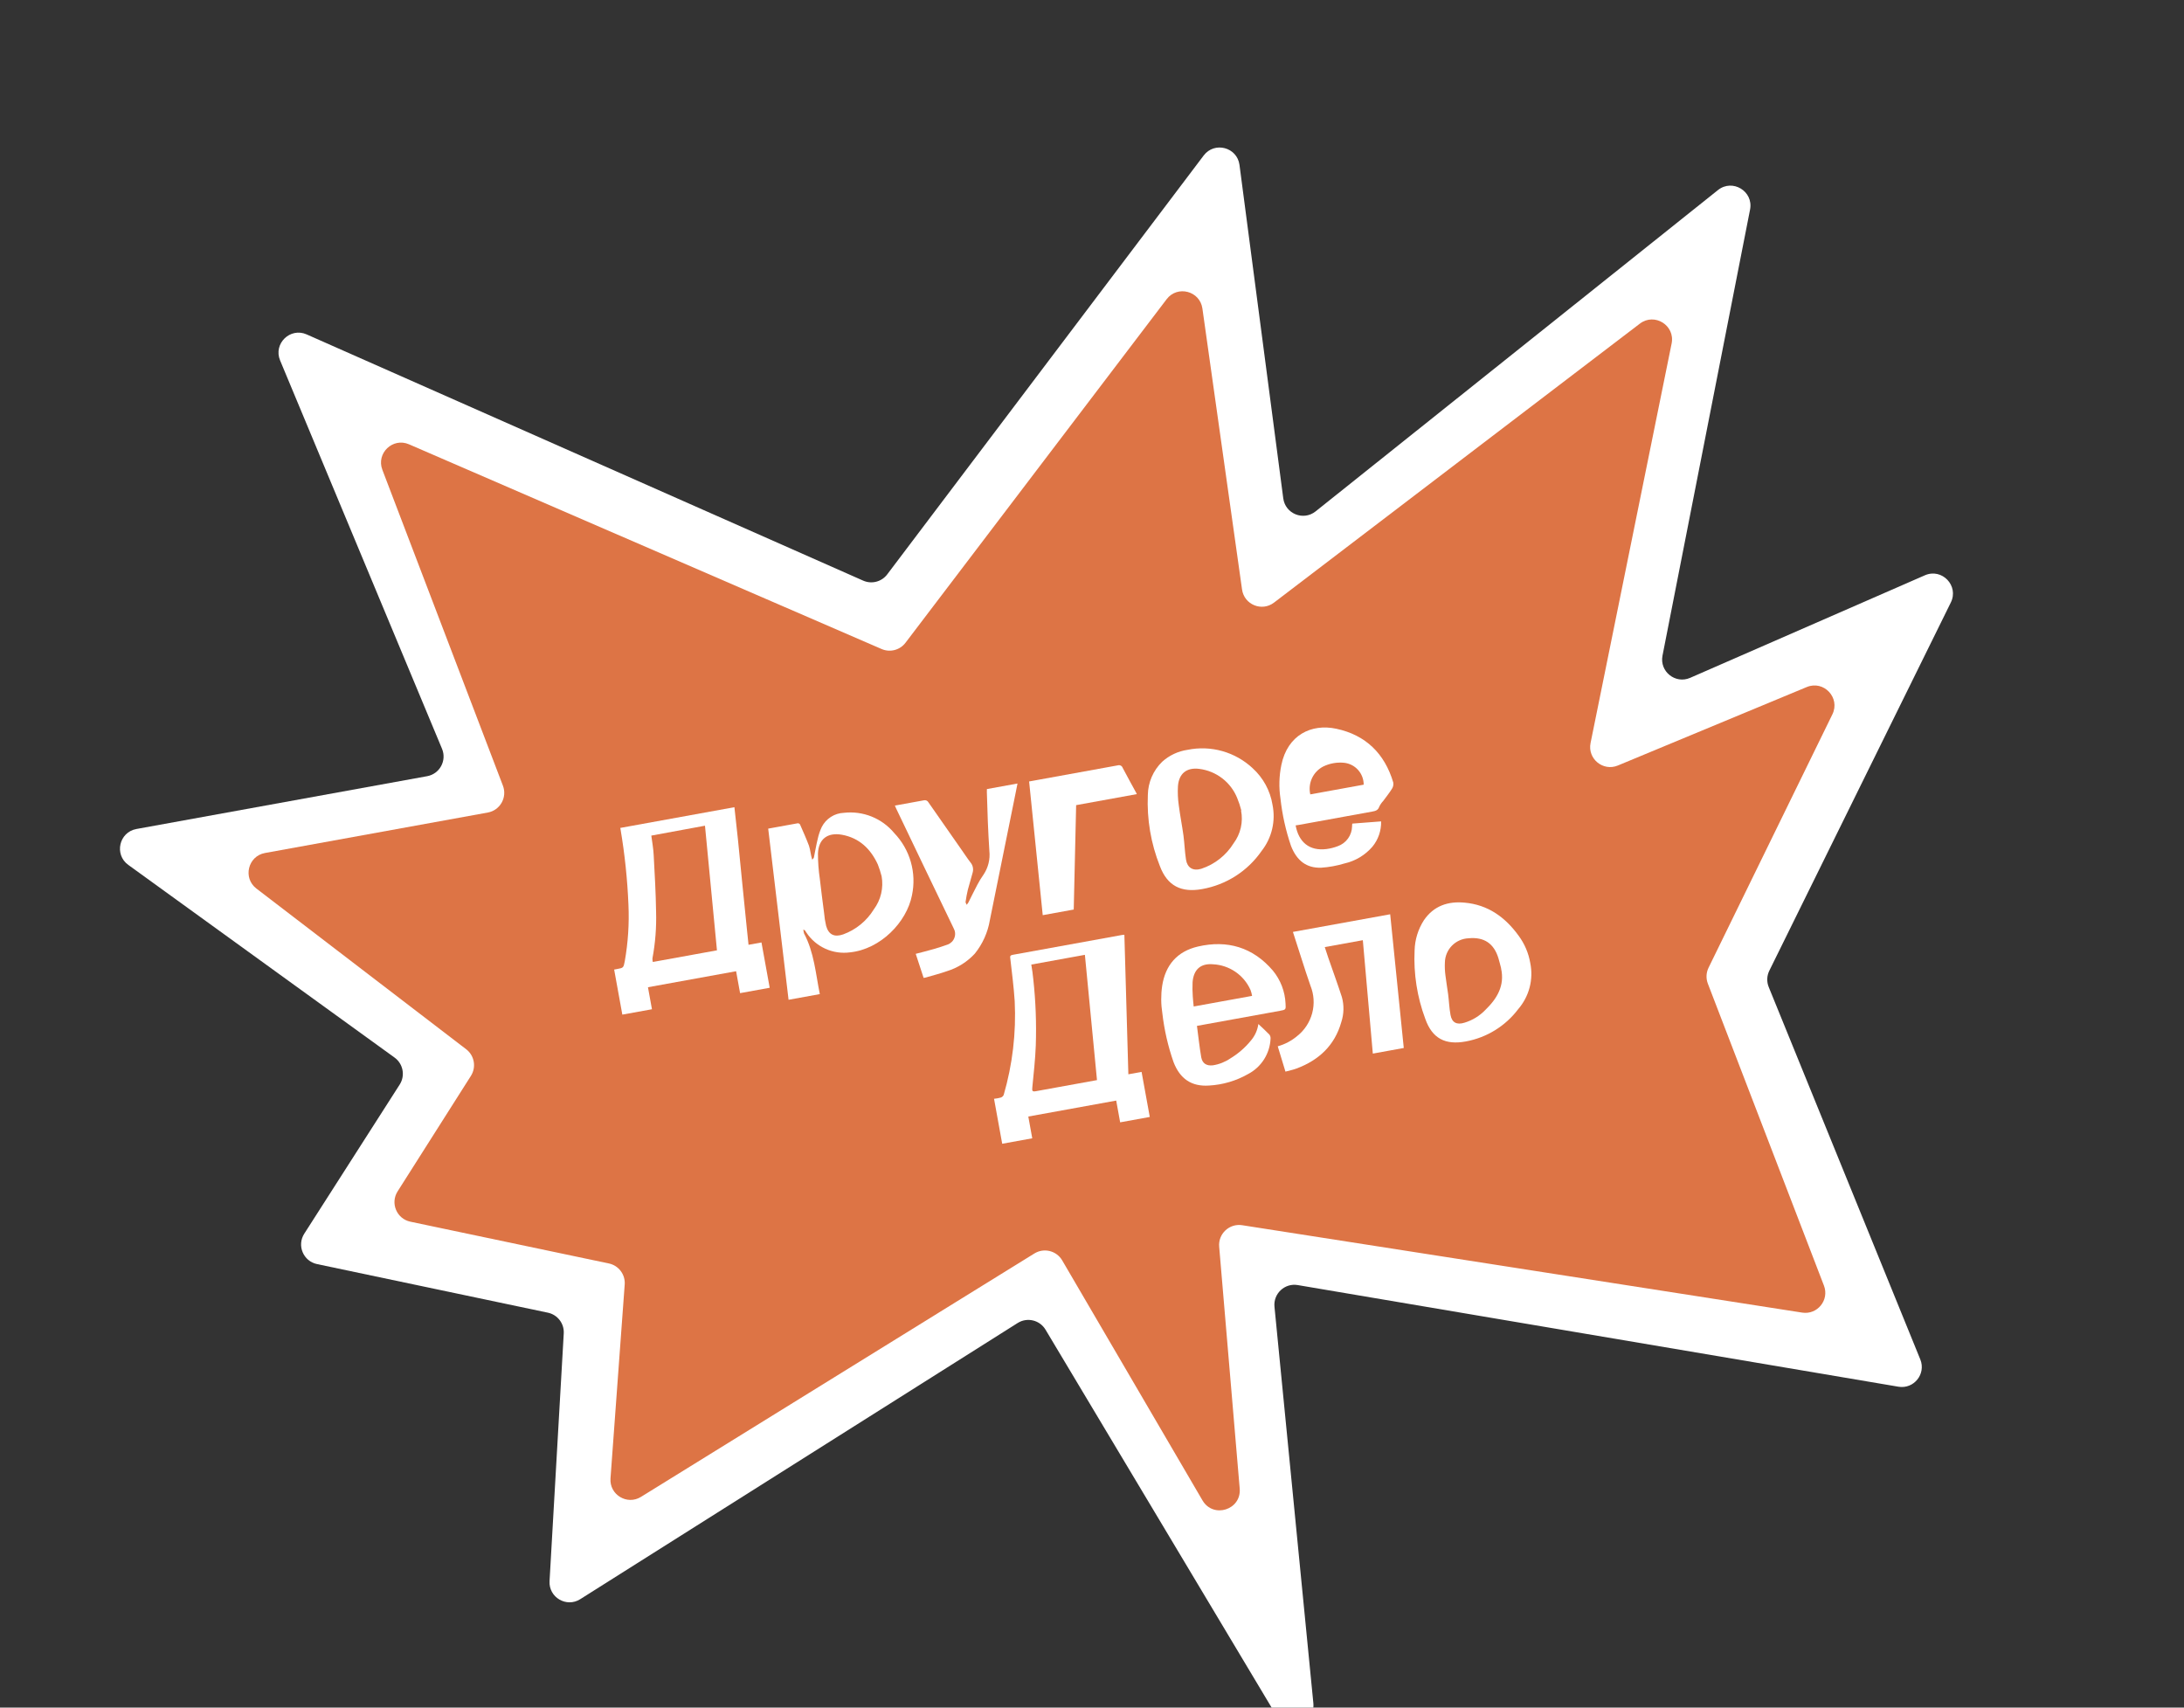 <?xml version="1.0" encoding="UTF-8"?> <svg xmlns="http://www.w3.org/2000/svg" width="165" height="129" viewBox="0 0 165 129" fill="none"><rect x="0" y="0" width="165" height="129" fill="#333333" stroke="none"/><path d="M42.591 100.732C42.634 99.986 42.125 99.32 41.393 99.166L23.948 95.494C22.914 95.276 22.417 94.09 22.986 93.2L30.196 81.933C30.628 81.257 30.458 80.363 29.808 79.893L9.691 65.338C8.612 64.558 8.996 62.864 10.307 62.626L32.27 58.637C33.22 58.465 33.767 57.459 33.395 56.568L21.161 27.227C20.635 25.966 21.919 24.71 23.168 25.263L65.211 43.863C65.853 44.147 66.606 43.952 67.029 43.392L90.938 11.746C91.754 10.667 93.467 11.119 93.643 12.46L96.95 37.648C97.103 38.816 98.472 39.368 99.392 38.633L129.79 14.359C130.89 13.48 132.488 14.45 132.216 15.831L125.601 49.53C125.367 50.727 126.573 51.695 127.69 51.207L145.424 43.46C146.715 42.895 148.008 44.249 147.385 45.513L133.671 73.331C133.48 73.718 133.464 74.169 133.627 74.569L145.078 102.698C145.524 103.795 144.593 104.956 143.425 104.758L98.043 97.08C97.061 96.913 96.189 97.726 96.286 98.718L99.223 128.661C99.38 130.267 97.249 130.97 96.421 129.585L78.988 100.448C78.552 99.72 77.602 99.493 76.884 99.946L43.834 120.811C42.795 121.467 41.448 120.673 41.518 119.446L42.591 100.732Z" fill="white"></path><path d="M47.196 97.037C47.251 96.282 46.74 95.603 45.999 95.447L31.004 92.292C29.971 92.075 29.473 90.894 30.038 90.003L35.578 81.275C35.997 80.614 35.842 79.741 35.22 79.265L19.372 67.126C18.331 66.329 18.73 64.673 20.021 64.439L36.854 61.382C37.785 61.213 38.334 60.239 37.996 59.355L28.887 35.491C28.41 34.241 29.672 33.033 30.9 33.565L66.605 49.03C67.243 49.307 67.988 49.112 68.409 48.558L88.14 22.602C88.953 21.533 90.653 21.976 90.841 23.306L93.836 44.534C93.997 45.678 95.33 46.226 96.249 45.525L123.892 24.448C125.002 23.602 126.568 24.583 126.29 25.951L120.166 56.133C119.926 57.32 121.109 58.294 122.228 57.83L136.498 51.903C137.785 51.368 139.048 52.711 138.437 53.963L129.081 73.104C128.896 73.481 128.877 73.918 129.028 74.31L137.799 97.123C138.216 98.209 137.304 99.339 136.155 99.16L93.848 92.558C92.879 92.407 92.025 93.203 92.108 94.179L93.659 112.455C93.795 114.061 91.661 114.737 90.847 113.346L80.249 95.216C79.82 94.482 78.871 94.246 78.148 94.693L48.426 113.081C47.377 113.731 46.033 112.916 46.123 111.685L47.196 97.037Z" fill="#DD7445"></path><g clip-path="url(#clip0_1_548)"><path d="M97.884 62.354C98.111 63.606 98.912 64.305 100.219 64.14C100.51 64.102 100.795 64.029 101.069 63.924C101.38 63.814 101.65 63.611 101.843 63.343C102.035 63.076 102.142 62.756 102.149 62.426C102.138 62.367 102.16 62.297 102.165 62.219L104.342 62.051C104.361 62.748 104.127 63.428 103.684 63.965C103.132 64.604 102.389 65.048 101.565 65.232C100.995 65.405 100.407 65.512 99.812 65.551C98.702 65.587 97.966 65.016 97.532 63.897C97.139 62.743 96.873 61.55 96.74 60.339C96.61 59.49 96.633 58.625 96.807 57.784C97.272 55.528 99.073 54.65 100.952 55.052C103.175 55.522 104.609 56.926 105.259 59.107C105.289 59.272 105.255 59.442 105.165 59.583C104.969 59.904 104.725 60.194 104.507 60.5C104.384 60.63 104.281 60.779 104.202 60.94C104.111 61.223 103.903 61.268 103.653 61.313C101.819 61.647 99.981 61.98 98.146 62.314L97.884 62.354ZM103.026 59.278C103.027 58.866 102.876 58.468 102.6 58.162C102.324 57.856 101.945 57.664 101.535 57.623C100.994 57.571 100.449 57.67 99.961 57.909C99.59 58.103 99.293 58.414 99.118 58.794C98.942 59.175 98.898 59.602 98.991 60.011L103.026 59.278Z" fill="white"></path><path d="M55.484 60.979C55.572 61.78 55.663 62.58 55.747 63.381C55.864 64.516 55.971 65.652 56.084 66.787L56.431 70.221C56.469 70.599 56.51 70.977 56.551 71.374L57.529 71.197L58.15 74.62L55.913 75.026L55.612 73.37L48.953 74.58L49.255 76.243L47.017 76.649L46.399 73.245L46.597 73.209C47.104 73.117 47.104 73.117 47.201 72.614C47.45 71.208 47.543 69.779 47.479 68.353C47.401 66.439 47.201 64.531 46.881 62.642C46.873 62.61 46.867 62.578 46.863 62.545L55.484 60.979ZM49.206 63.125C49.274 63.625 49.362 64.11 49.386 64.602C49.463 66.025 49.546 67.454 49.567 68.883C49.601 70.062 49.509 71.241 49.292 72.4C49.289 72.491 49.298 72.583 49.319 72.672L54.166 71.792C53.864 68.646 53.562 65.519 53.261 62.377L49.206 63.125Z" fill="white"></path><path d="M84.946 70.616L85.247 81.157L86.246 80.976L86.865 84.38L84.627 84.787L84.329 83.142L77.688 84.348L77.986 85.993L75.716 86.405L75.099 83.008C75.269 82.991 75.437 82.96 75.602 82.917C75.651 82.901 75.697 82.875 75.736 82.841C75.774 82.806 75.806 82.765 75.828 82.718C76.496 80.419 76.778 78.025 76.66 75.634C76.59 74.549 76.448 73.473 76.326 72.397C76.296 72.229 76.334 72.165 76.505 72.133L84.772 70.632C84.824 70.623 84.87 70.622 84.946 70.616ZM82.877 81.596C82.572 78.431 82.267 75.293 81.963 72.132L77.914 72.868C77.981 73.24 78.027 73.617 78.064 73.969C78.246 75.633 78.309 77.307 78.253 78.98C78.214 80.035 78.093 81.089 77.992 82.14C77.963 82.426 77.988 82.483 78.279 82.431L82.877 81.596Z" fill="white"></path><path d="M58.037 62.599C58.805 62.46 59.528 62.328 60.274 62.193C60.307 62.193 60.339 62.202 60.368 62.217C60.397 62.233 60.422 62.255 60.441 62.282C60.672 62.814 60.916 63.351 61.118 63.892C61.227 64.216 61.241 64.567 61.363 64.946C61.41 64.887 61.478 64.836 61.49 64.772C61.59 64.307 61.663 63.836 61.779 63.372C61.846 63.063 61.948 62.763 62.082 62.477C62.24 62.166 62.478 61.903 62.771 61.714C63.065 61.525 63.403 61.418 63.751 61.404C64.463 61.322 65.183 61.419 65.848 61.685C66.512 61.952 67.1 62.38 67.557 62.931C68.147 63.545 68.578 64.294 68.812 65.113C69.046 65.932 69.076 66.796 68.9 67.629C68.501 69.674 66.516 71.706 64.222 71.945C63.584 72.031 62.934 71.936 62.349 71.668C61.763 71.401 61.265 70.974 60.912 70.436L60.817 70.291C60.817 70.291 60.787 70.277 60.692 70.218C60.698 70.32 60.717 70.421 60.746 70.519C61.507 71.949 61.622 73.538 61.936 75.099L59.576 75.528C59.064 71.226 58.553 66.927 58.037 62.599ZM66.606 66.197C66.529 65.895 66.434 65.599 66.321 65.309C65.78 64.132 64.924 63.298 63.602 63.06C62.523 62.871 61.834 63.381 61.796 64.486C61.796 65.122 61.843 65.757 61.937 66.386C62.031 67.243 62.148 68.097 62.257 68.951C62.285 69.286 62.337 69.619 62.414 69.947C62.605 70.617 63.042 70.819 63.705 70.587C64.668 70.235 65.483 69.568 66.019 68.695C66.282 68.341 66.47 67.936 66.57 67.507C66.671 67.077 66.683 66.631 66.606 66.197V66.197Z" fill="white"></path><path d="M95.068 77.359C95.371 77.647 95.65 77.892 95.903 78.159C95.968 78.247 95.999 78.357 95.99 78.466C95.965 79.02 95.796 79.558 95.5 80.026C95.203 80.494 94.789 80.877 94.298 81.135C93.393 81.652 92.381 81.95 91.34 82.007C90.02 82.097 89.149 81.5 88.662 80.24C88.243 79.043 87.959 77.803 87.814 76.543C87.706 75.86 87.701 75.165 87.801 74.48C88.045 72.895 88.948 71.868 90.5 71.506C92.718 70.991 94.657 71.556 96.165 73.323C96.746 74.028 97.082 74.902 97.122 75.815C97.152 76.279 97.149 76.28 96.686 76.364L90.429 77.5C90.538 78.309 90.618 79.091 90.752 79.868C90.838 80.342 91.158 80.534 91.633 80.479C92.106 80.405 92.556 80.227 92.952 79.958C93.538 79.604 94.059 79.153 94.493 78.623C94.803 78.266 95.004 77.827 95.068 77.359V77.359ZM94.594 75.234C94.569 75.079 94.528 74.926 94.472 74.778C94.225 74.227 93.831 73.754 93.331 73.413C92.832 73.072 92.249 72.876 91.645 72.846C90.698 72.764 90.177 73.248 90.099 74.198C90.083 74.558 90.088 74.918 90.114 75.277C90.125 75.526 90.159 75.778 90.183 76.035L94.594 75.234Z" fill="white"></path><path d="M74.56 59.61L76.872 59.19C76.781 59.642 76.697 60.073 76.609 60.501C76 63.509 75.391 66.519 74.781 69.523C74.625 70.445 74.235 71.312 73.648 72.04C73.076 72.661 72.35 73.118 71.543 73.366C71.018 73.55 70.473 73.691 69.935 73.847C69.884 73.86 69.832 73.87 69.779 73.875C69.58 73.268 69.388 72.679 69.183 72.057C69.65 71.934 70.103 71.825 70.553 71.693C70.919 71.588 71.257 71.477 71.605 71.352C71.721 71.307 71.826 71.238 71.914 71.149C72.001 71.06 72.067 70.953 72.109 70.835C72.151 70.718 72.166 70.593 72.155 70.469C72.144 70.345 72.105 70.225 72.043 70.117C70.588 67.111 69.15 64.094 67.706 61.082C67.674 61.015 67.647 60.95 67.607 60.858C67.689 60.843 67.76 60.83 67.827 60.818C68.483 60.699 69.14 60.579 69.8 60.459C69.866 60.443 69.936 60.449 69.998 60.476C70.06 60.504 70.112 60.552 70.143 60.613C70.976 61.807 71.811 63.003 72.648 64.202C72.871 64.516 73.08 64.844 73.317 65.148C73.405 65.251 73.466 65.375 73.496 65.508C73.525 65.641 73.522 65.779 73.486 65.91C73.377 66.35 73.231 66.777 73.121 67.213C73.043 67.524 72.993 67.841 72.946 68.154C72.956 68.21 73.004 68.286 73.036 68.353C73.083 68.298 73.125 68.239 73.162 68.176C73.389 67.731 73.603 67.276 73.839 66.836C73.976 66.573 74.131 66.32 74.302 66.078C74.657 65.551 74.815 64.915 74.746 64.283C74.651 62.806 74.595 61.33 74.557 59.849C74.552 59.77 74.553 59.69 74.56 59.61V59.61Z" fill="white"></path><path d="M97.679 70.402L105.028 69.068C105.37 72.431 105.712 75.798 106.054 79.169L103.716 79.594C103.464 76.74 103.219 73.907 102.961 71.026L100.086 71.548C100.175 71.821 100.262 72.09 100.353 72.359C100.694 73.345 101.053 74.323 101.376 75.316C101.551 75.938 101.537 76.598 101.335 77.211C100.836 78.981 99.635 80.093 97.947 80.723C97.688 80.82 97.412 80.874 97.115 80.955L96.533 79.042C97.072 78.892 97.573 78.628 98.002 78.267C98.557 77.828 98.955 77.22 99.136 76.536C99.317 75.852 99.272 75.128 99.007 74.471C98.536 73.128 98.131 71.765 97.679 70.402Z" fill="white"></path><path d="M96.137 60.795C96.261 61.403 96.252 62.03 96.109 62.633C95.967 63.236 95.694 63.801 95.311 64.288C94.79 65.04 94.126 65.681 93.356 66.174C92.586 66.668 91.727 67.004 90.826 67.164C89.249 67.45 88.196 66.933 87.631 65.433C86.949 63.724 86.638 61.89 86.719 60.052C86.726 59.583 86.826 59.12 87.012 58.69C87.198 58.26 87.467 57.87 87.804 57.544C88.34 57.061 89.007 56.748 89.721 56.645C90.592 56.467 91.493 56.501 92.348 56.743C93.204 56.985 93.989 57.428 94.638 58.036C95.435 58.76 95.964 59.733 96.137 60.795V60.795ZM93.78 61.223C93.7 60.906 93.597 60.595 93.472 60.293C93.235 59.702 92.843 59.185 92.337 58.796C91.832 58.408 91.231 58.162 90.599 58.084C89.648 57.964 89.068 58.435 88.994 59.385C88.966 59.868 88.987 60.354 89.056 60.833C89.151 61.586 89.306 62.359 89.411 63.126C89.49 63.728 89.508 64.337 89.602 64.94C89.696 65.543 90.116 65.821 90.752 65.633C91.769 65.298 92.635 64.616 93.199 63.705C93.459 63.356 93.644 62.956 93.742 62.531C93.839 62.106 93.846 61.666 93.763 61.238L93.78 61.223Z" fill="white"></path><path d="M85.884 59.992L81.302 60.824L81.12 68.711L78.778 69.136C78.437 65.77 78.093 62.412 77.749 59.035C77.85 59.017 77.935 59.001 78.021 58.986C80.161 58.597 82.302 58.208 84.438 57.82C84.476 57.807 84.515 57.802 84.555 57.805C84.594 57.807 84.633 57.818 84.668 57.835C84.704 57.853 84.735 57.877 84.761 57.907C84.787 57.937 84.807 57.971 84.819 58.009C85.138 58.621 85.475 59.222 85.805 59.829C85.829 59.855 85.846 59.91 85.884 59.992Z" fill="white"></path><path d="M115.611 72.754C115.736 73.365 115.718 73.996 115.561 74.599C115.403 75.201 115.109 75.76 114.702 76.232C113.733 77.517 112.316 78.39 110.732 78.678C109.189 78.959 108.203 78.452 107.679 76.968C107.063 75.319 106.788 73.561 106.872 71.803C106.892 70.991 107.135 70.201 107.574 69.519C108.313 68.433 109.399 68.07 110.649 68.19C112.41 68.344 113.718 69.288 114.731 70.688C115.183 71.298 115.484 72.006 115.611 72.754ZM113.411 73.154C113.342 72.9 113.284 72.645 113.208 72.397C112.868 71.269 112.119 70.769 110.946 70.882C110.473 70.902 110.027 71.101 109.695 71.438C109.364 71.774 109.173 72.225 109.161 72.697C109.144 73.03 109.158 73.364 109.203 73.695C109.258 74.166 109.343 74.632 109.405 75.102C109.467 75.572 109.489 76.162 109.587 76.679C109.693 77.261 110.072 77.439 110.644 77.258C111.241 77.078 111.782 76.748 112.214 76.298C113.092 75.449 113.7 74.469 113.404 73.155L113.411 73.154Z" fill="white"></path></g><defs><clipPath id="clip0_1_548"><rect x="44.532" y="62.968" width="68.186" height="28.632" rx="1.512" transform="rotate(-10.294 44.532 62.968)" fill="white"></rect></clipPath></defs></svg> 